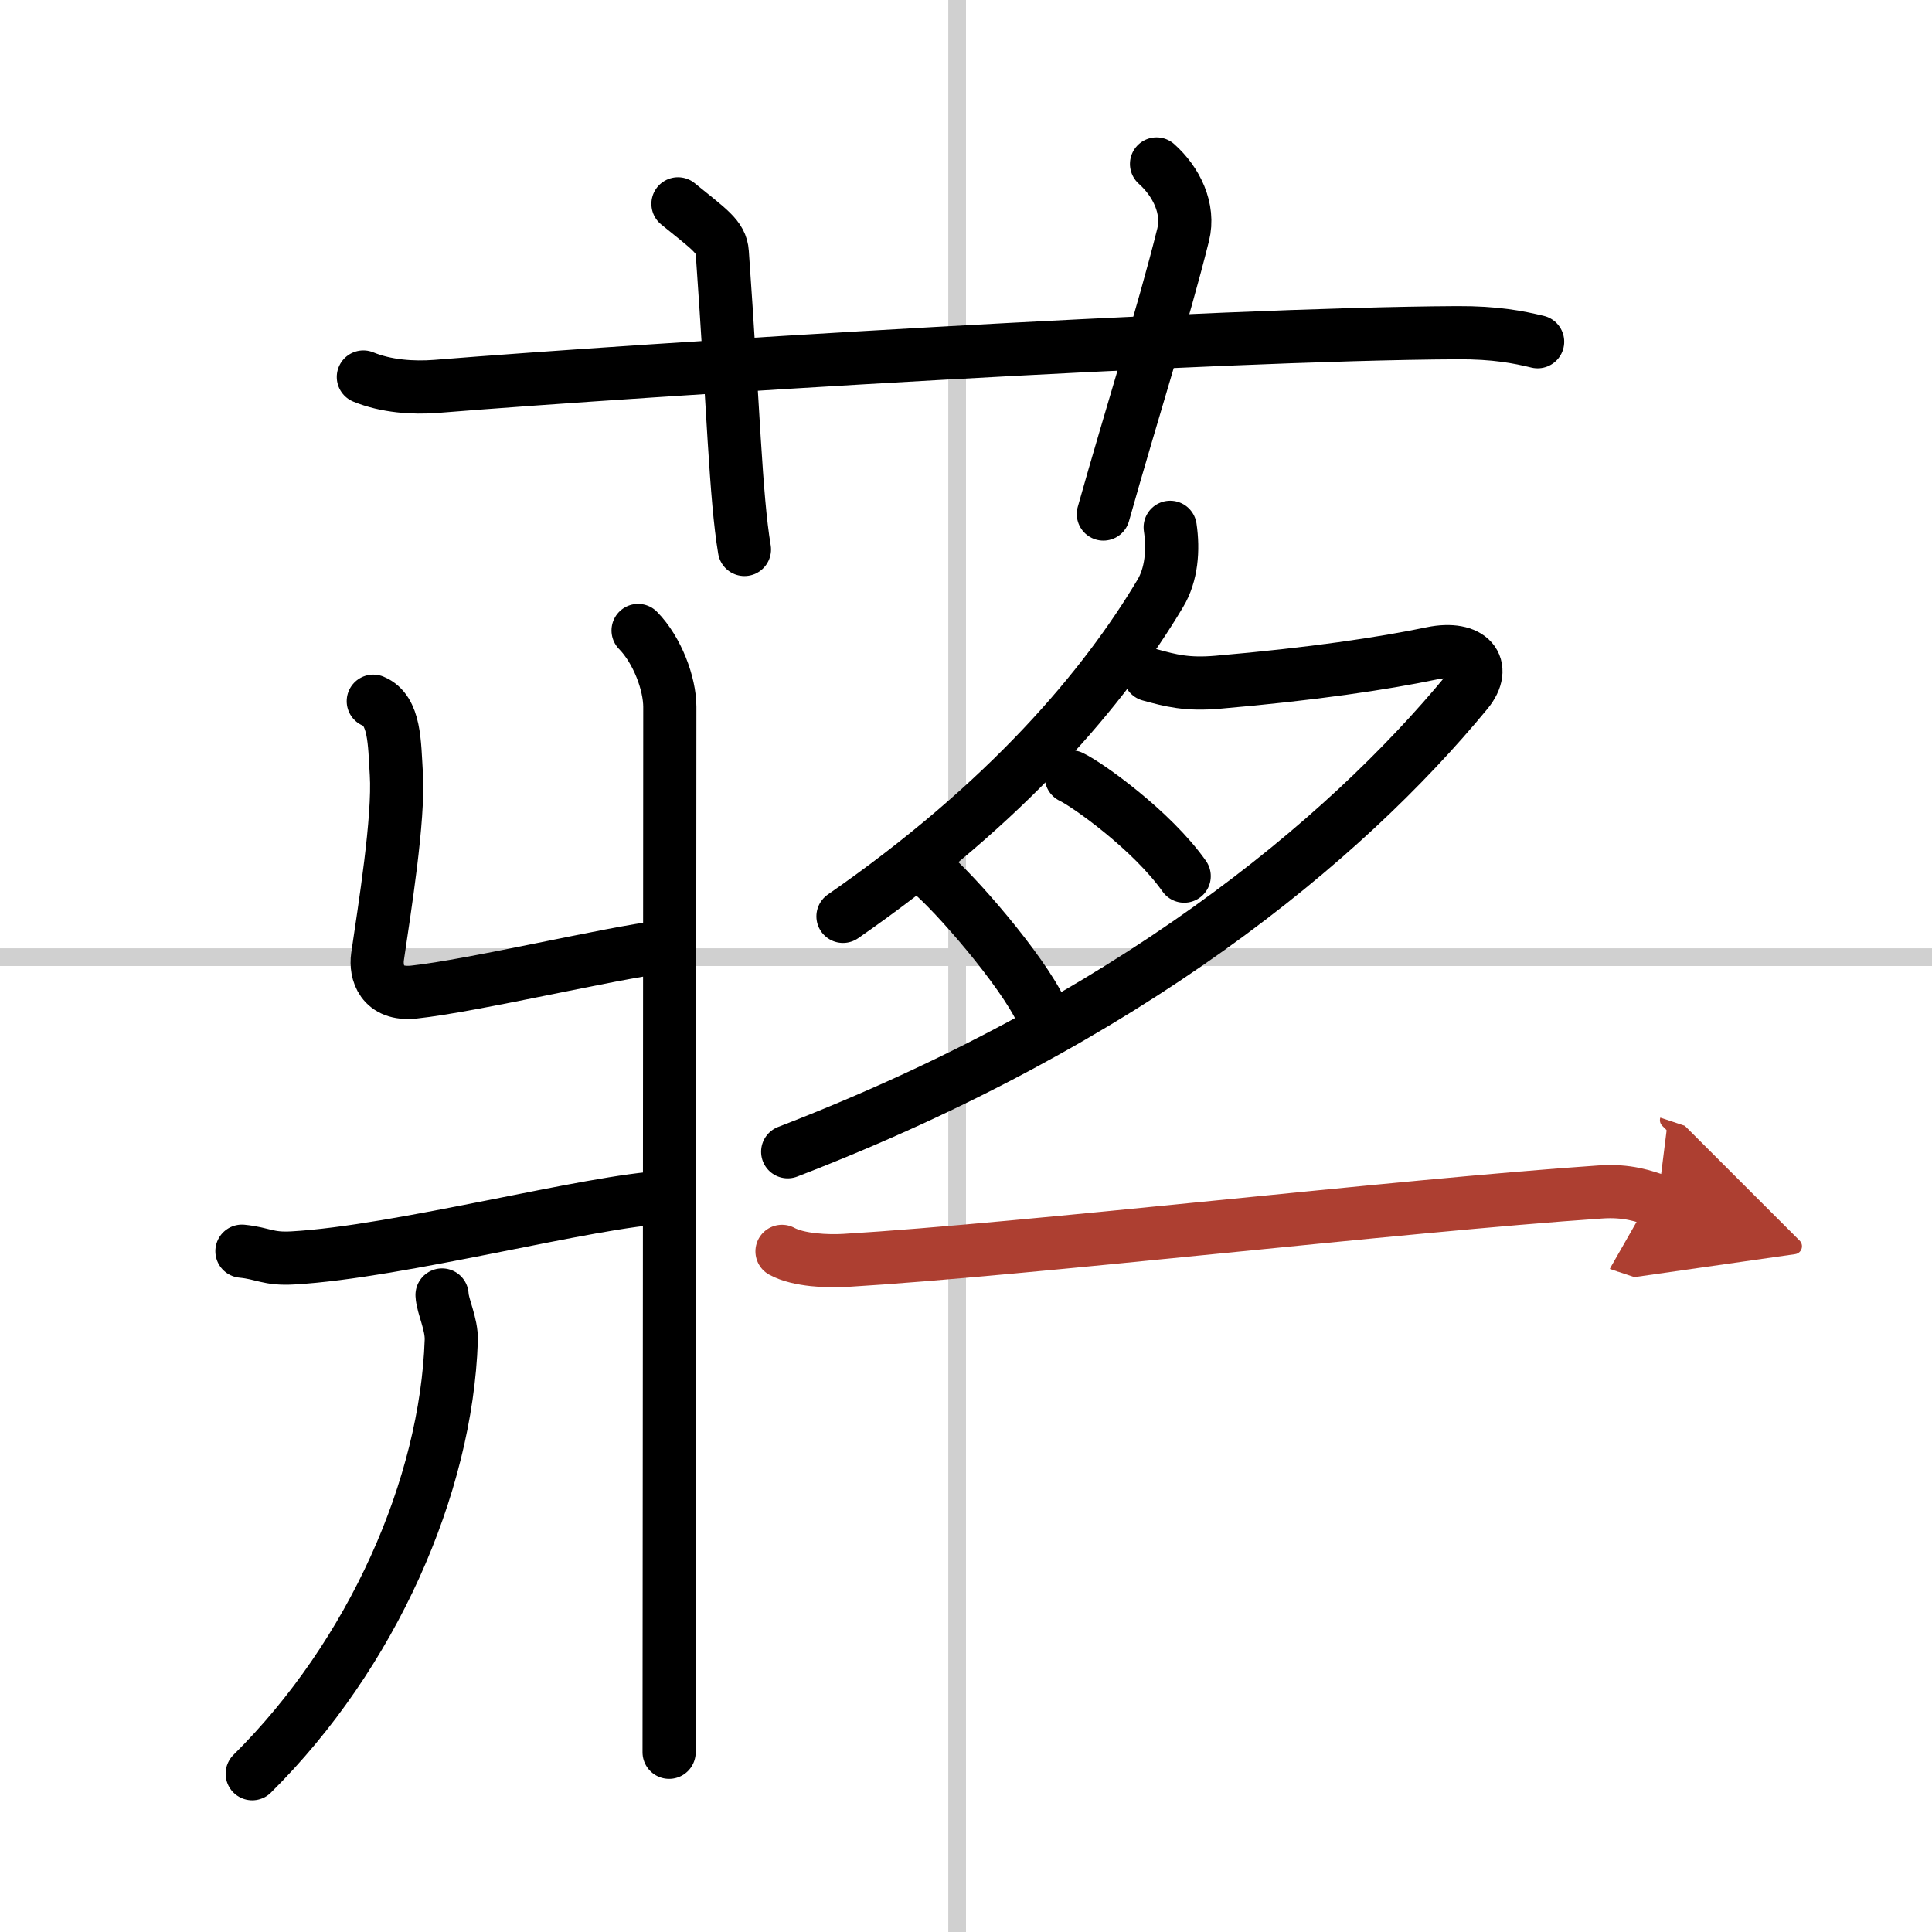 <svg width="400" height="400" viewBox="0 0 109 109" xmlns="http://www.w3.org/2000/svg"><defs><marker id="a" markerWidth="4" orient="auto" refX="1" refY="5" viewBox="0 0 10 10"><polyline points="0 0 10 5 0 10 1 5" fill="#ad3f31" stroke="#ad3f31"/></marker></defs><g fill="none" stroke="#000" stroke-linecap="round" stroke-linejoin="round" stroke-width="3"><rect width="100%" height="100%" fill="#fff" stroke="#fff"/><line x1="54" x2="54" y2="109" stroke="#d0d0d0" stroke-width="1"/><line x2="109" y1="54" y2="54" stroke="#d0d0d0" stroke-width="1"/><path d="m20.5 21.27c1.29 0.53 2.8 0.63 4.1 0.53 11.9-0.96 43.9-2.96 57.62-3.03 2.16-0.01 3.45 0.25 4.53 0.51"/><path d="M38.25,11.5c1.75,1.43,2.44,1.85,2.5,2.75C41.38,23.12,41.5,28,42,31"/><path d="m65.25 9.25c1.12 1 1.87 2.52 1.5 4-1.12 4.5-2.88 10-4.5 15.75"/><path d="m36 35.57c1.09 1.11 1.79 3.01 1.79 4.31 0 12.52-0.04 54.72-0.04 58.98"/><path d="m21.06 39.56c1.24 0.51 1.19 2.38 1.3 4.09 0.16 2.55-0.67 7.65-1.06 10.33-0.12 0.85 0.22 2.19 2.06 1.99 3.29-0.35 11.19-2.22 13.96-2.54"/><path d="m13.65 70.59c1.21 0.12 1.46 0.46 2.87 0.38 6.04-0.34 16.82-3.23 21.03-3.42"/><path d="m24.94 73.06c0.03 0.64 0.55 1.63 0.52 2.56-0.28 8.23-4.44 17.72-11.23 24.45"/><path d="m66.02 29.75c0.19 1.27 0.08 2.67-0.56 3.73-3.15 5.28-8.6 11.77-17.9 18.22"/><path d="m64.86 38.07c1.2 0.33 2.11 0.57 3.84 0.42 5.34-0.46 9.36-1.06 12.08-1.63 2.18-0.45 3.17 0.73 1.98 2.18-6.94 8.42-19.14 18.55-38.32 25.94"/><path d="m60.44 43.83c0.91 0.43 4.55 3.02 6.37 5.6"/><path d="m52.46 49.21c1.31 1.05 5.22 5.52 6.31 7.89"/><path d="m44.12 70.6c0.93 0.51 2.62 0.57 3.56 0.51 10.29-0.62 31.26-3.09 42.6-3.86 1.54-0.11 2.47 0.24 3.25 0.5" marker-end="url(#a)" stroke="#ad3f31"/></g></svg>
